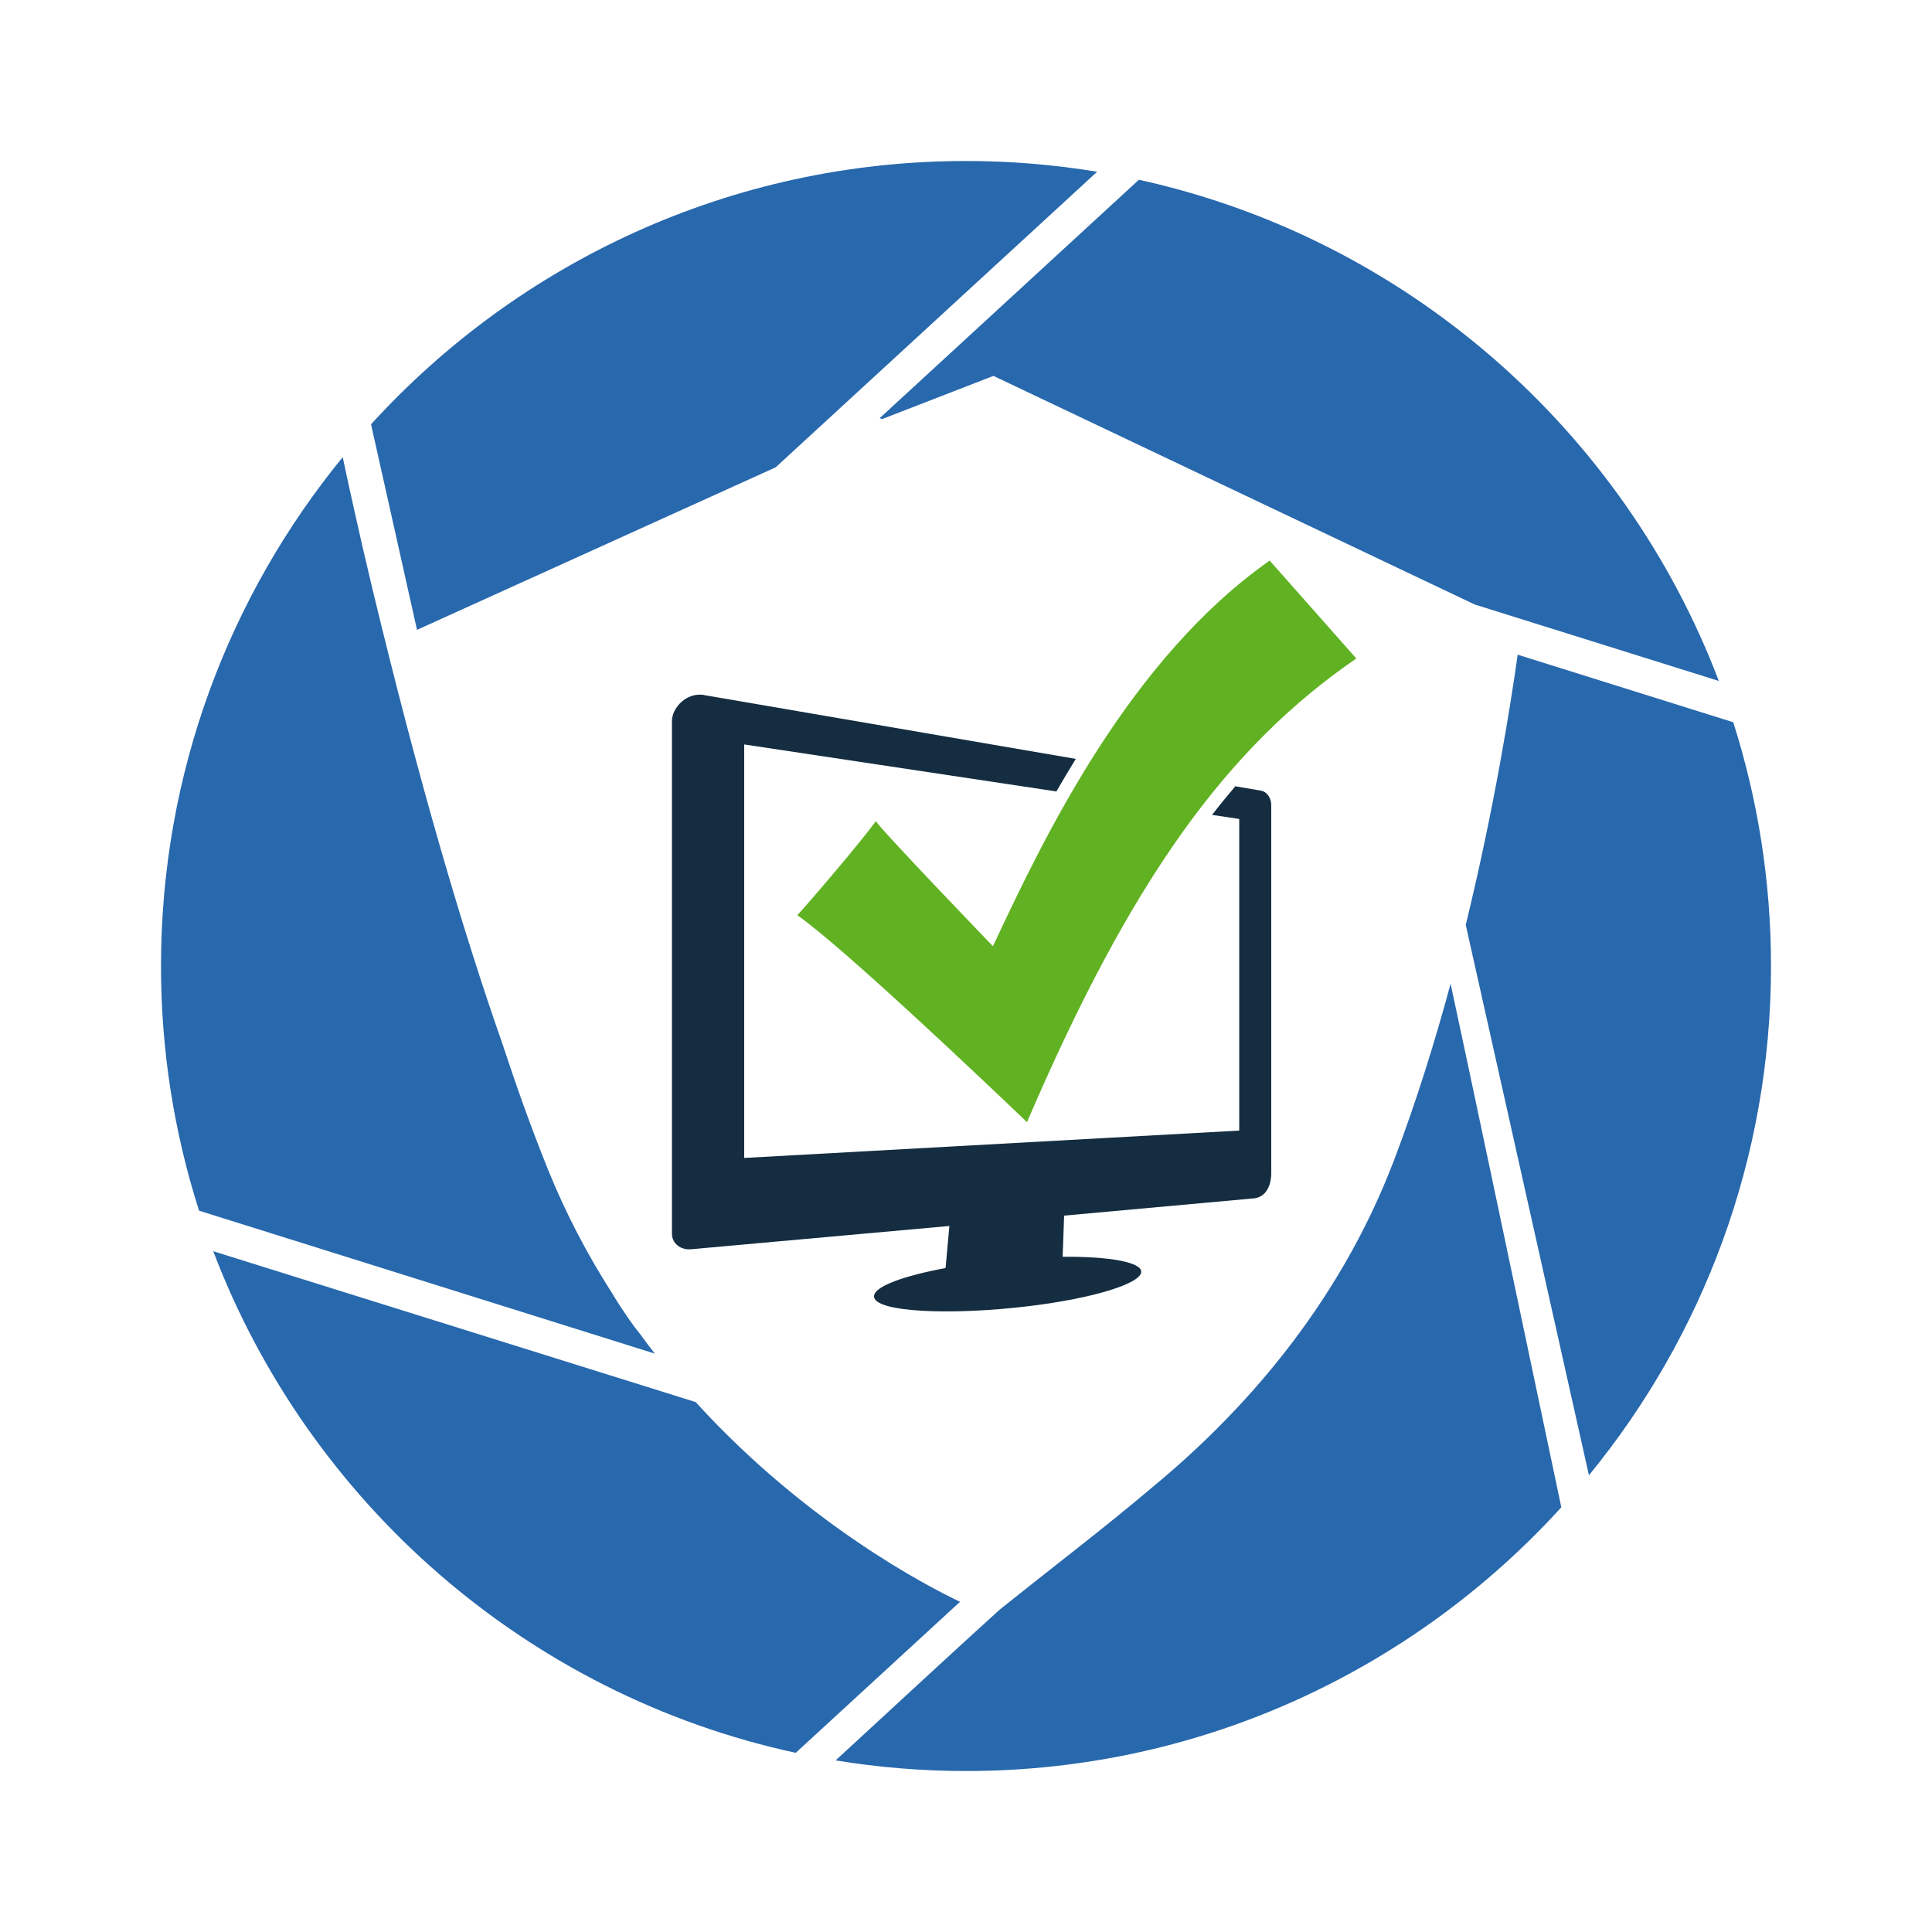 <?xml version="1.0" encoding="UTF-8"?> <svg xmlns="http://www.w3.org/2000/svg" xmlns:xlink="http://www.w3.org/1999/xlink" version="1.1" id="Color" x="0px" y="0px" viewBox="0 0 864 864" style="enable-background:new 0 0 864 864;" xml:space="preserve"> <style type="text/css"> .st0{fill:#2868AD;} .st1{fill:#61B222;} .st2{fill:#142D41;} </style> <g> <g> <g> <g> <path class="st0" d="M286.39,596.79c-3.42-4.23-7.73-10.29-12.83-18.73c-10.7-16.75-20.46-35.1-28.58-55.24 c-7.29-18.09-13.93-36.66-19.96-55.07c-17.38-49.39-37.26-116.01-58.84-205.97c-5.66-23.58-10.67-46.75-12.92-57.34 C102.5,266.5,72,345.75,72,432c0,38.14,5.98,74.9,17.02,109.42l203.82,63.92C290.66,602.55,288.52,599.7,286.39,596.79z"></path> </g> <g> <path class="st0" d="M648.71,439.95c-7.05,26.04-15.42,52.99-25.32,78.97C598.25,584.94,554.35,633,515.03,665.36 c-20.13,17.11-42.5,34.09-67.85,54.37c-13.94,12.6-45.66,41.83-73.48,67.53c18.98,3.1,38.46,4.75,58.3,4.75 c105.39,0,200.34-45.52,266.23-117.93C681.83,596.15,653.99,463.99,648.71,439.95z"></path> </g> <g> <path class="st0" d="M655.49,413.62l55.09,246.13C761.44,597.66,792,518.33,792,432c0-37.98-5.93-74.6-16.88-109l-96.41-30.22 C675.63,314.66,668.4,360.7,655.49,413.62z"></path> </g> <g> <path class="st0" d="M509.32,80.39L393.37,187.03l1.17,0.36l49.73-19.29l215.24,102.24l109.15,34.18 C725.99,192.2,628.66,106.61,509.32,80.39z"></path> </g> <g> <path class="st0" d="M186.49,281.67l160.39-72.68L490.65,76.8C471.55,73.66,451.97,72,432,72 c-105.3,0-200.18,45.45-266.07,117.75L186.49,281.67z"></path> </g> <g> <path class="st0" d="M355.86,783.87l73.47-67.54c-14.31-6.79-68.57-34.75-118.22-89.31L95.36,559.55 C138.19,672.2,236.01,757.96,355.86,783.87z"></path> </g> </g> <path class="st1" d="M444.06,423.17c0,0-48.95-50.84-52.38-55.92c-6.08,8.37-26.59,32.64-35.11,42.03 c21.16,14.89,85.01,75.66,102.71,92.55c46.4-108.13,89.26-167.53,147.27-207.35l-38.74-43.79 C505.49,294.47,467.45,372.98,444.06,423.17z"></path> </g> <path class="st2" d="M568.5,524.26c0-0.02,0-0.03,0-0.05V359.9c0-3.05-1.99-5.86-4.46-6.29l-11.61-1.99 c-3.5,4.12-6.96,8.37-10.38,12.8l12.14,1.83v139.35l-221.38,12.24V332.92l139.62,21.02c2.77-4.82,5.65-9.68,8.67-14.56 l-166.02-28.5l-0.15-0.07c-8.08-1.33-14.43,5.85-14.43,11.63v229.32c0,4.25,3.85,7.34,8.56,6.91c0,0,54.18-4.88,115.51-10.41 l-1.7,18.82c-18.58,3.45-31.91,8.17-32.01,12.6c-0.16,7.1,33.83,8.72,69.14,4.45c29.54-3.58,50.26-10.23,50.37-15.36 c0.09-4.22-13.8-6.92-35.15-6.74l0.66-18.4c43.53-3.93,84.06-7.61,85-7.73C568.96,534.83,568.51,524.6,568.5,524.26z"></path> </g> </svg> 